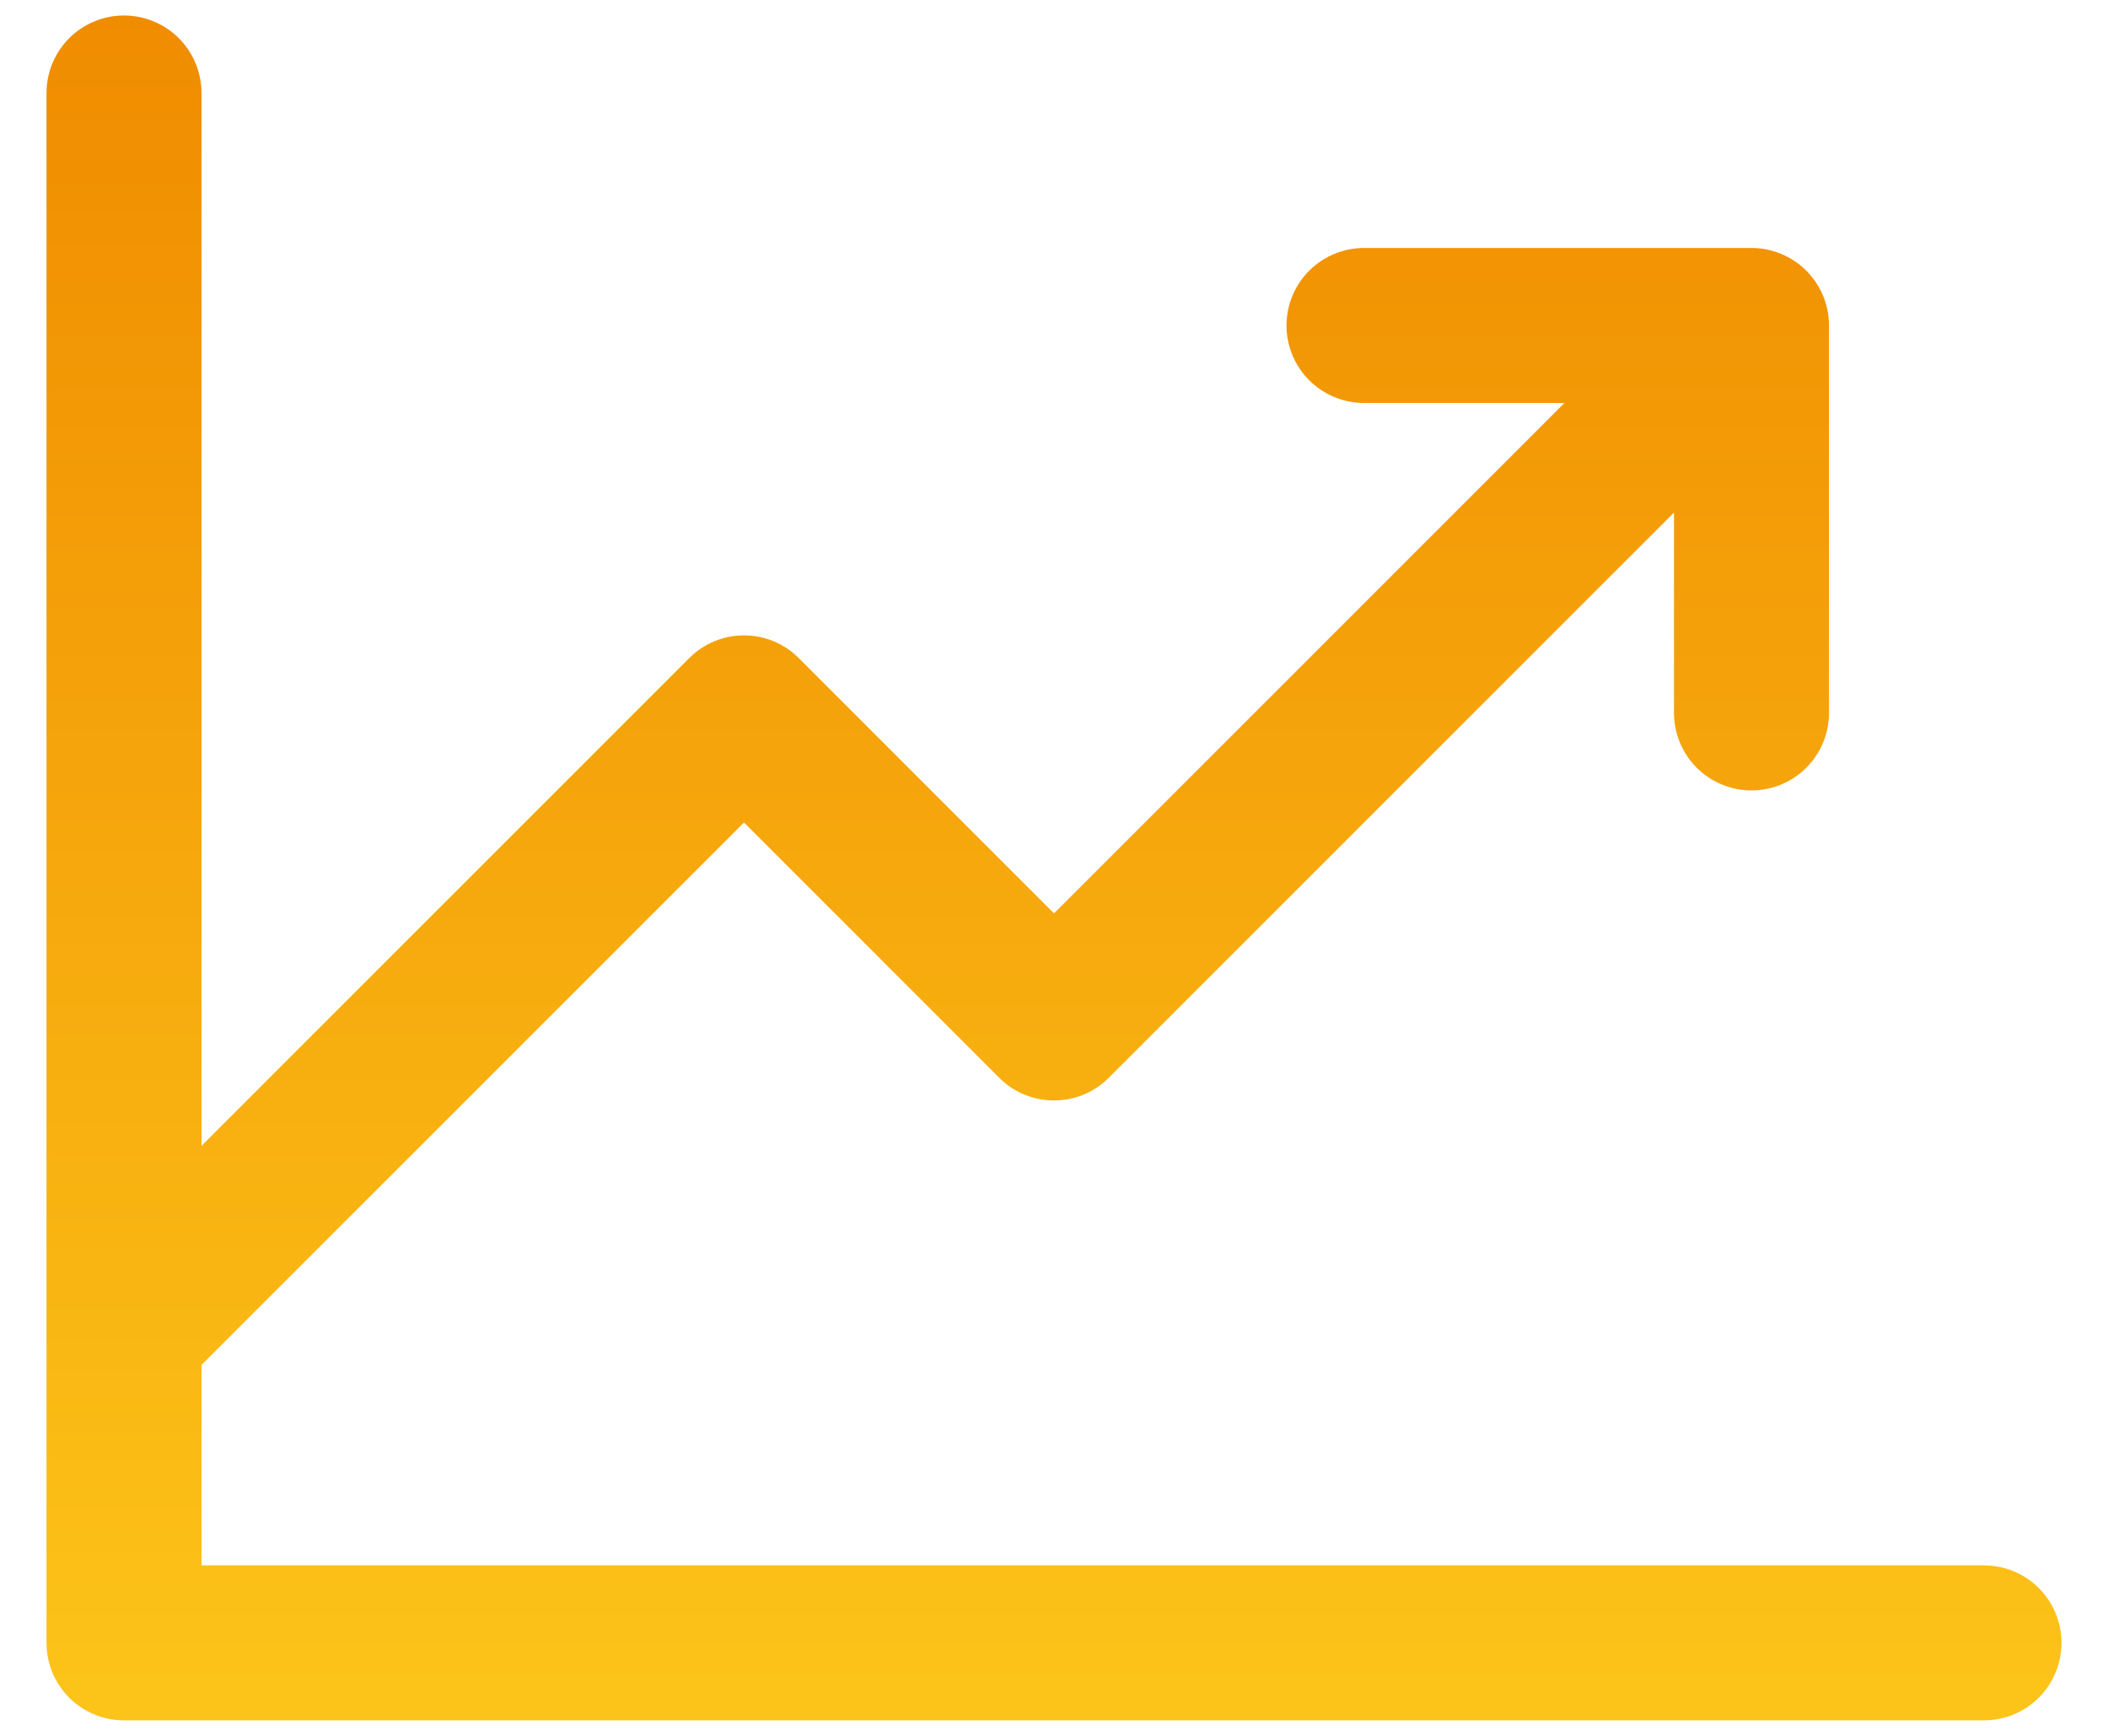 <svg width="34" height="28" viewBox="0 0 34 28" fill="none" xmlns="http://www.w3.org/2000/svg">
<path d="M33.25 26.5C33.25 26.831 33.118 27.149 32.884 27.384C32.65 27.618 32.331 27.75 32 27.75H2C1.668 27.75 1.351 27.618 1.116 27.384C0.882 27.149 0.75 26.831 0.75 26.5V1.5C0.75 1.168 0.882 0.851 1.116 0.616C1.351 0.382 1.668 0.25 2 0.25C2.332 0.25 2.649 0.382 2.884 0.616C3.118 0.851 3.25 1.168 3.25 1.5V18.483L11.116 10.616C11.232 10.499 11.37 10.407 11.521 10.344C11.673 10.281 11.836 10.249 12 10.249C12.164 10.249 12.327 10.281 12.479 10.344C12.63 10.407 12.768 10.499 12.884 10.616L17 14.733L25.233 6.5H22C21.669 6.5 21.351 6.368 21.116 6.134C20.882 5.899 20.75 5.582 20.75 5.25C20.75 4.918 20.882 4.601 21.116 4.366C21.351 4.132 21.669 4 22 4H28.25C28.581 4 28.899 4.132 29.134 4.366C29.368 4.601 29.5 4.918 29.5 5.25V11.5C29.5 11.832 29.368 12.149 29.134 12.384C28.899 12.618 28.581 12.75 28.25 12.75C27.919 12.75 27.601 12.618 27.366 12.384C27.132 12.149 27 11.832 27 11.5V8.267L17.884 17.384C17.768 17.501 17.63 17.593 17.479 17.656C17.327 17.719 17.164 17.751 17 17.751C16.836 17.751 16.673 17.719 16.521 17.656C16.37 17.593 16.232 17.501 16.116 17.384L12 13.267L3.25 22.017V25.25H32C32.331 25.25 32.65 25.382 32.884 25.616C33.118 25.851 33.25 26.169 33.25 26.5Z" fill="url(#paint0_linear_307_424)"/>
<defs>
<linearGradient id="paint0_linear_307_424" x1="17" y1="0.25" x2="17" y2="27.75" gradientUnits="userSpaceOnUse">
<stop stop-color="#F08C00"/>
<stop offset="1" stop-color="#FCC419"/>
</linearGradient>
</defs>
</svg>
